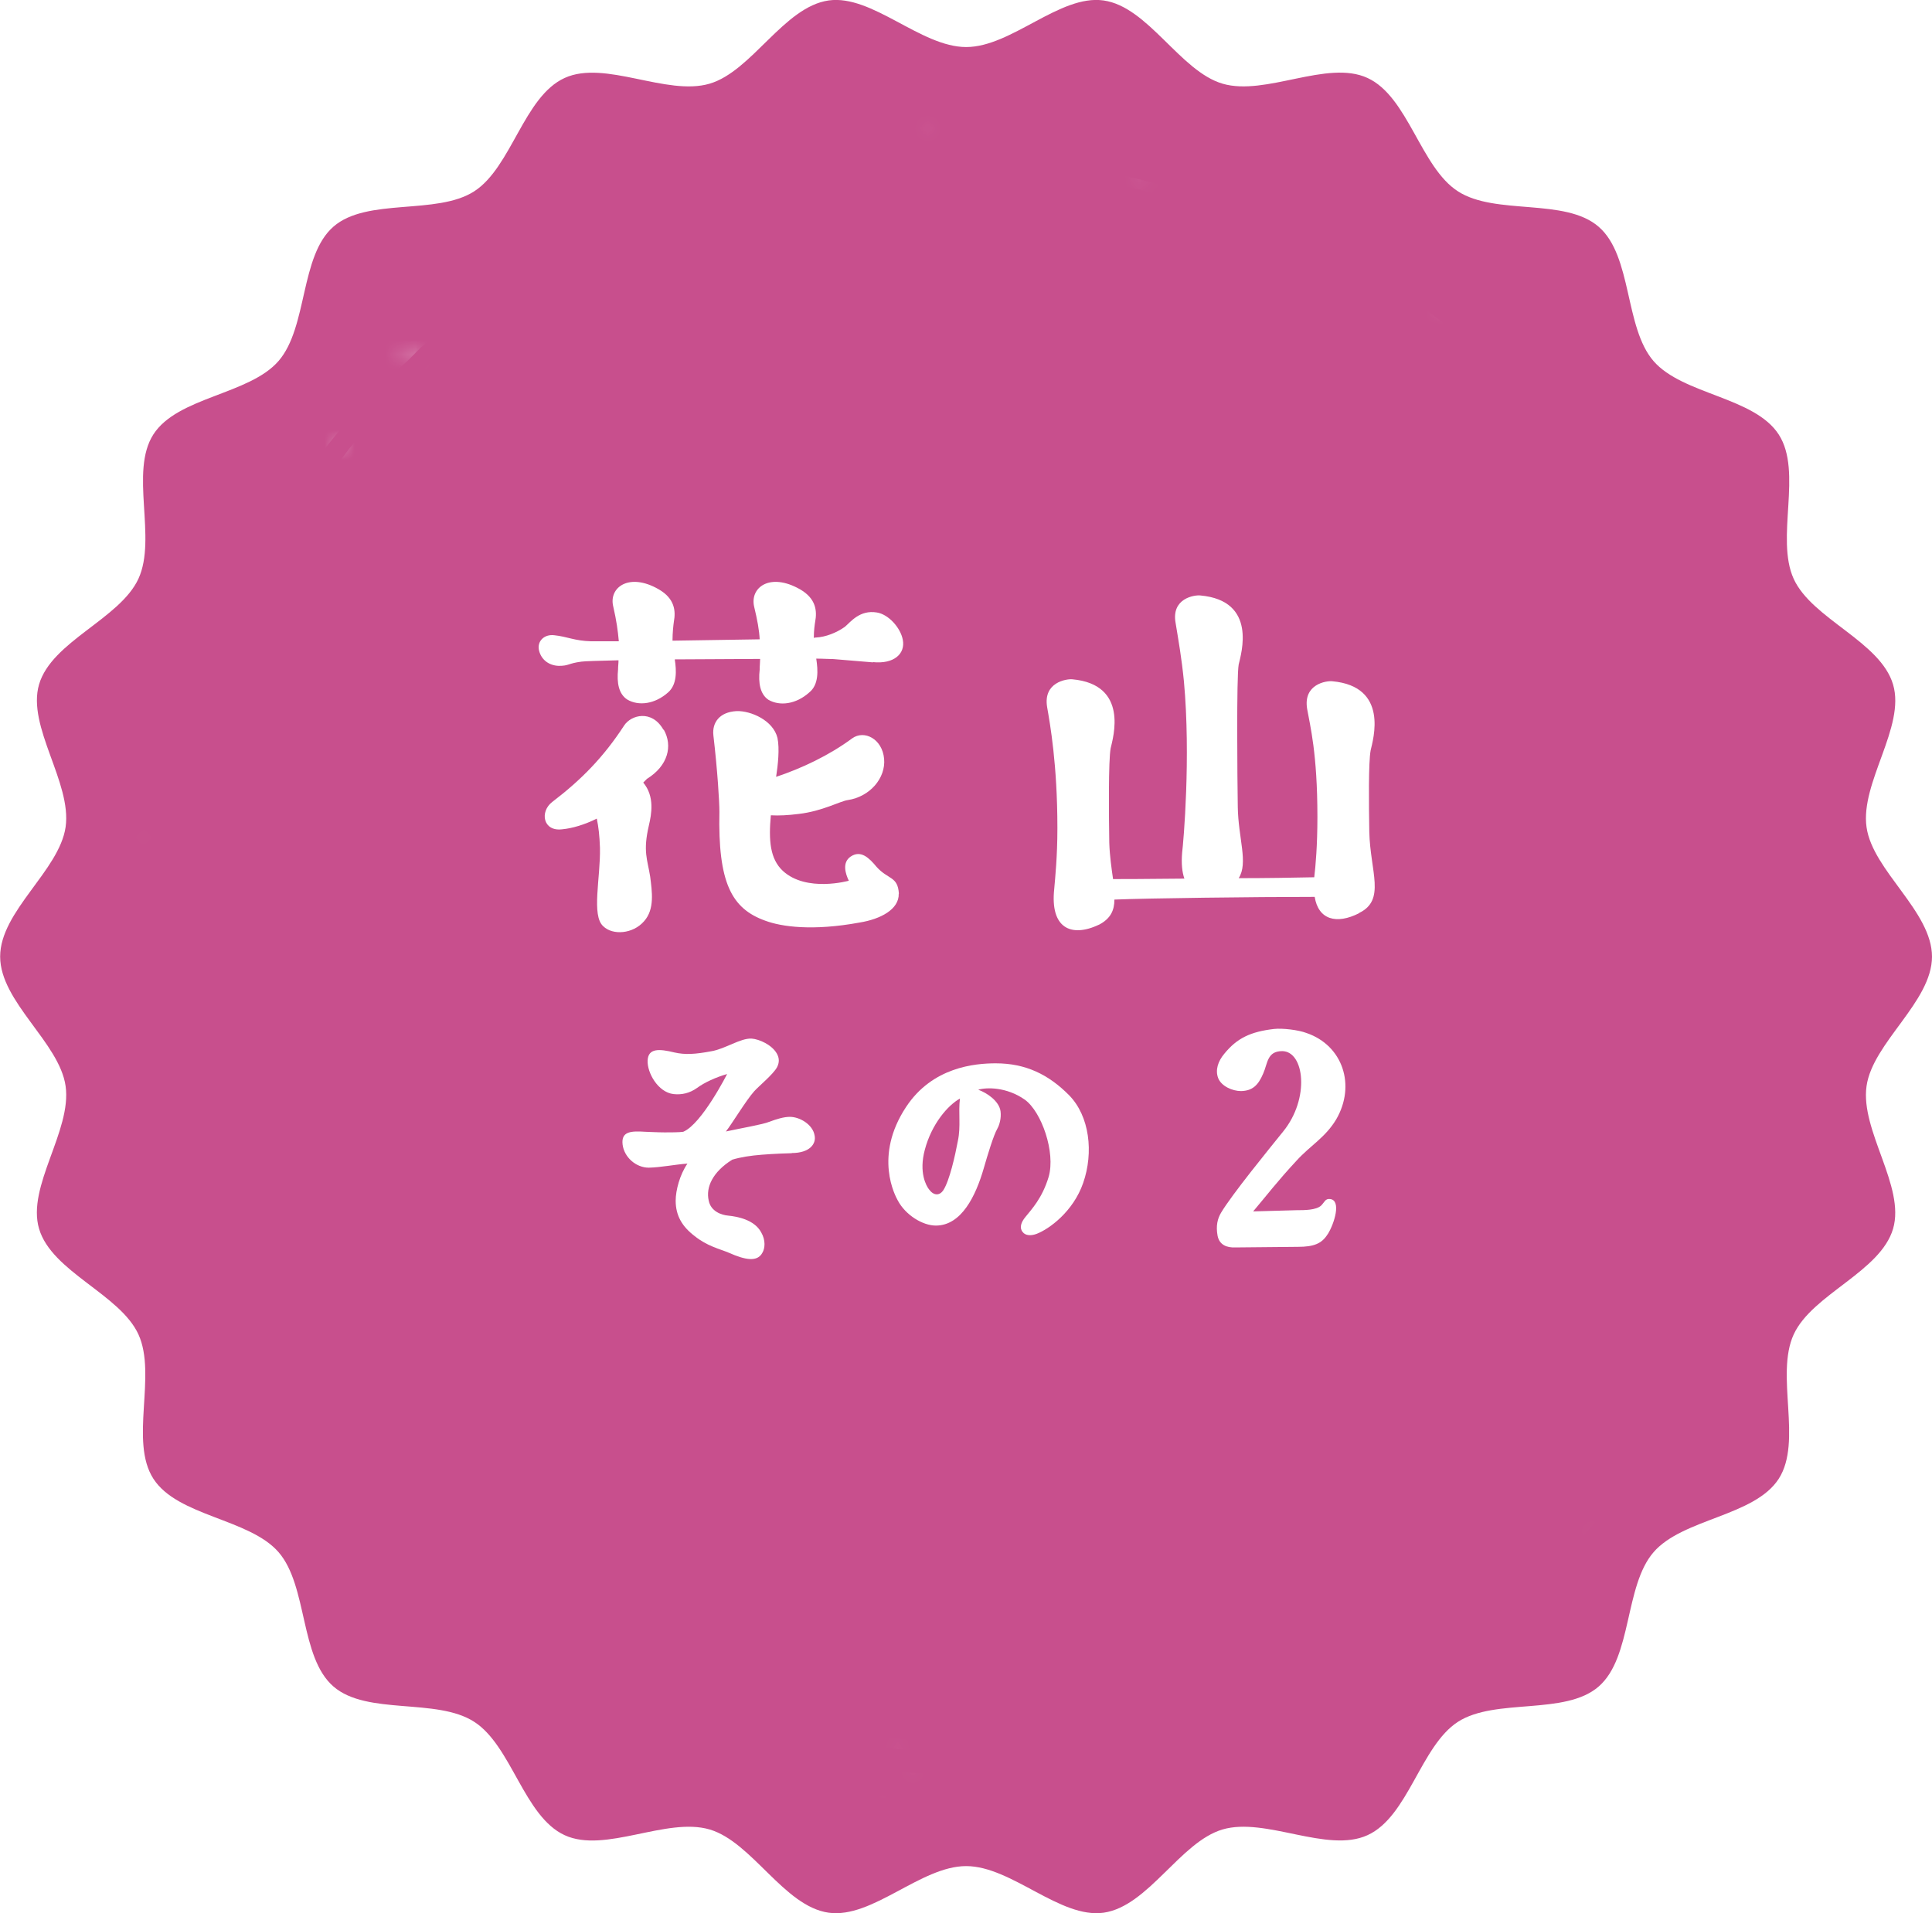 <?xml version="1.0" encoding="UTF-8"?>
<svg id="a" data-name="レイヤー 1" xmlns="http://www.w3.org/2000/svg" xmlns:xlink="http://www.w3.org/1999/xlink" viewBox="0 0 128.1 126.88">
  <defs>
    <style>
      .d {
        mask: url(#b);
      }

      .e {
        filter: url(#c);
      }

      .f {
        fill: #fff;
      }

      .g {
        fill: #c84f8d;
      }
    </style>
    <filter id="c" x="-37.98" y="-12.98" width="215.23" height="158.94" color-interpolation-filters="sRGB" filterUnits="userSpaceOnUse">
      <feFlood flood-color="#fff" result="bg"/>
      <feBlend in="SourceGraphic" in2="bg"/>
    </filter>
    <mask id="b" data-name="mask" x="-37.98" y="-12.98" width="215.23" height="158.94" maskUnits="userSpaceOnUse">
      <g class="e">
        <g>
          <path d="M124.95,1.14c.1,0,.19.02.29.03-.1,0-.19-.02-.29-.03Z"/>
          <path d="M23,29.51c-.27.17-.43.33-.63.38-.1.03-.25-.13-.37-.2.2-.15.39-.33.6-.45.05-.03.19.12.4.27Z"/>
          <path d="M27.66,23.37c-.3.26-.44.43-.62.53-.09.05-.25,0-.39-.02.15-.19.29-.4.47-.56.06-.05.23.01.54.05Z"/>
          <path d="M27.58,90.31c-.04.09-.08.25-.12.25-.25-.02-.5-.04-.73-.12-.04-.01.01-.3.03-.46.25.1.51.21.82.34Z"/>
          <path d="M127.75,96.54c-.09-.03-.31-.05-.38-.16-.08-.13-.1-.38-.03-.51.08-.14.3-.19.46-.28-.01.2-.03.41-.06.95Z"/>
          <path d="M95.02,60.81c.04-.29.07-.51.1-.74.11.06.31.1.32.17.03.18-.01.38-.07.56-.01.04-.23,0-.36,0Z"/>
          <path d="M55.91,29.7c.24-.11.49-.21.73-.32.04.09.11.25.1.25-.24.11-.49.21-.74.31-.03-.08-.06-.16-.1-.25Z"/>
          <path d="M58.86,71.87c-.12.31-.15.49-.25.63-.04.05-.22-.02-.34-.03.04-.14.06-.3.14-.41.06-.08.2-.09.46-.19Z"/>
          <path d="M55.72,94.5c-.08-.19-.18-.33-.15-.42.03-.09.22-.19.31-.17.11.02.18.18.27.27-.12.09-.24.18-.43.32Z"/>
          <path d="M80.32,3.79c.05.19.14.34.1.42-.05.1-.21.15-.32.22-.06-.12-.18-.25-.15-.35.03-.1.2-.16.37-.29Z"/>
          <path d="M103.63,16.83c-.04-.22-.1-.35-.07-.4.09-.12.22-.22.33-.32.06.08.18.21.16.24-.09.14-.22.26-.43.48Z"/>
          <path d="M26.33,19.67c-.01-.26-.03-.51-.04-.77.08,0,.16-.01.24-.02.02.26.03.51.05.77-.08,0-.16.01-.25.02Z"/>
          <path d="M80.46,88.39c-.18-.1-.33-.14-.34-.2-.02-.15.02-.31.04-.46.09.04.24.06.26.12.05.13.03.29.04.54Z"/>
          <path d="M32.24,40.76c.04-.19.04-.33.1-.43.03-.04.27-.02.28.02.03.12.04.26,0,.37-.02.05-.2.02-.37.04Z"/>
          <path d="M61.03,75.08c0,.21.01.43.02.64-.06,0-.13.01-.19.02-.03-.22-.05-.43-.08-.65.08,0,.17,0,.25-.01Z"/>
          <path d="M94.16,123.27c-.1-.17-.19-.26-.22-.37-.01-.04.14-.18.15-.17.11.07.22.15.28.26.02.03-.11.15-.21.29Z"/>
          <path d="M40.56,116.88c.03.17.08.29.05.37-.03.08-.16.11-.25.16-.05-.12-.13-.24-.13-.36,0-.05.17-.09.33-.17Z"/>
          <path d="M25.3,41.01c.08-.22.08-.32.14-.38.08-.08.19-.11.29-.16.02.11.08.26.04.31-.08.09-.22.12-.47.24Z"/>
          <path d="M13.55,9.08c-.18.13-.26.21-.36.24-.04.01-.12-.08-.18-.13.06-.06.12-.14.2-.16.06-.02.15.02.34.05Z"/>
          <path d="M49.03,42.66c-.04-.2-.1-.32-.07-.4.03-.07.16-.11.24-.16.02.11.07.22.06.33,0,.06-.11.12-.24.24Z"/>
          <path d="M.61,79.27c.16.17.28.23.29.32.02.08-.07.18-.11.28-.07-.06-.16-.1-.19-.17-.03-.09,0-.2,0-.42Z"/>
          <path d="M111.26,51.97c-.17-.08-.26-.12-.36-.17.05-.09.08-.2.16-.26.04-.03.21.02.23.07.03.08,0,.2-.02.36Z"/>
          <path d="M76.07,47.87c-.13-.11-.27-.23-.4-.34.04-.05.12-.14.13-.13.14.11.27.22.4.34-.04.05-.09.09-.13.14Z"/>
          <path d="M85.31,93.81c.17-.17.24-.3.34-.31.08-.01.2.08.26.16.02.03-.05.19-.11.21-.08.03-.19-.02-.49-.05Z"/>
          <path d="M31.14,113.1c.02.2.03.4.05.6-.05,0-.1.01-.15.02l-.1-.6c.07,0,.14-.02.2-.03Z"/>
          <path d="M83.31,29.53c.13,0,.21,0,.29,0,0,.11,0,.23-.01.33,0,.03-.16.05-.16.05-.04-.1-.07-.21-.11-.37Z"/>
          <path d="M70.65,54.2c-.33-.11-.41-.14-.5-.17.04-.09.07-.2.14-.27.03-.02.18.04.23.1.06.07.07.18.13.34Z"/>
          <path d="M60.09,87.84l.47.41c-.05.05-.1.11-.14.16-.15-.15-.3-.29-.45-.44.04-.05.08-.09.13-.14Z"/>
          <path d="M73.33,38.4c.15.05.28.05.32.11.05.08.06.21.04.31-.01.05-.14.08-.21.11-.03-.11-.06-.21-.15-.53Z"/>
          <path d="M78.76,53.03c-.11-.17-.19-.24-.19-.31,0-.1.08-.19.13-.28.05.06.14.12.15.19,0,.1-.04.2-.1.4Z"/>
          <path d="M56.78,64.25c.15.1.24.16.33.21-.06.08-.1.19-.18.24-.04.02-.2-.05-.22-.11-.02-.08.04-.19.07-.34Z"/>
          <path d="M85.35,105.04c-.18-.11-.29-.15-.35-.23-.03-.04.03-.14.04-.22.09.05.2.08.28.15.04.04.02.14.03.31Z"/>
          <path d="M35,70.77c-.12.11-.24.23-.36.34-.04-.05-.12-.14-.12-.14.11-.12.23-.23.35-.34.04.05.08.09.13.14Z"/>
          <path d="M43.9,103.07l-.41-.19s.03-.09.05-.14c.15.06.3.12.45.18-.03.05-.05.1-.08.16Z"/>
          <path d="M101.19,124.68c-.25,0-.38.02-.49-.01-.05-.01-.08-.12-.12-.19.13-.02.26-.05.38-.04.05,0,.1.1.24.24Z"/>
          <path d="M75.79,12.03c.04-.12.07-.21.09-.3.09.06.2.11.24.19.03.04-.06.15-.09.23-.07-.04-.15-.07-.25-.12Z"/>
          <path d="M58.65,119.94c.15.07.26.11.33.18.02.02-.05.21-.08.21-.1,0-.21-.04-.29-.1-.03-.03.01-.15.03-.28Z"/>
          <path d="M127.91,68.15c-.08-.14-.13-.23-.18-.32.08-.03.18-.12.22-.09.09.05.14.16.2.25-.07.05-.14.1-.24.17Z"/>
          <path d="M1.63,85.21c-.03-.22-.08-.33-.05-.37.05-.05.2-.09.23-.06.06.06.11.19.09.26-.02.06-.15.1-.27.17Z"/>
          <path d="M100.86,40.89l.29-.39s.08.06.12.09c-.1.12-.21.25-.31.37-.03-.02-.06-.05-.09-.07Z"/>
          <path d="M108.68,108.02c.02-.12,0-.25.04-.26.07-.03.18-.02.23.03.04.04.02.15.02.22-.08,0-.17,0-.3.01Z"/>
          <path d="M76.27,24.88c.18-.2.26-.29.34-.38,0,.09,0,.19-.04.27-.01.04-.11.04-.31.11Z"/>
          <path d="M7.49,69.03c.11.12.2.19.2.25,0,.06-.09.13-.16.17-.02.01-.14-.07-.14-.12,0-.07.05-.15.1-.3Z"/>
          <path d="M122.68,106.91c.1.08.18.13.21.19.02.04-.04.12-.07.18-.08-.04-.17-.07-.22-.12-.02-.02.03-.12.07-.25Z"/>
          <path d="M95.9,20.67c-.13-.09-.21-.13-.25-.19-.02-.03.03-.16.05-.16.08,0,.18,0,.23.06.03.04,0,.15-.02.3Z"/>
          <path d="M94.7,84.37c.04-.2.03-.27.07-.31.07-.06.16-.1.24-.14,0,.06,0,.14-.02.18-.05.07-.12.12-.29.26Z"/>
          <path d="M18.78,28.9c-.02-.14-.04-.23-.03-.31,0-.03.09-.05.14-.08.03.08.07.17.07.26,0,.03-.08.07-.18.14Z"/>
          <path d="M112.18,99.71c.04.12.09.19.09.26,0,.05-.08.09-.13.13-.05-.07-.11-.13-.13-.21,0-.03.08-.09.17-.19Z"/>
          <path d="M73.65,78.95c.02-.12.02-.21.06-.28.02-.03.12-.02.18-.02,0,.08.02.17,0,.24-.01.03-.12.03-.24.06Z"/>
          <path d="M87.57,43.8c.15.02.23,0,.29.05.04.02.06.15.03.17-.06.05-.16.09-.21.07-.05-.03-.06-.14-.11-.29Z"/>
          <path d="M106.84,58.36c.09-.02.15-.04.21-.05.02.07.04.14.05.22-.06,0-.14.04-.19.02-.04-.02-.04-.1-.07-.18Z"/>
          <path d="M64.27,114.18c.04.08.1.17.08.19-.04.06-.12.08-.19.12-.02-.06-.07-.12-.05-.17.01-.05.09-.08.16-.13Z"/>
          <path d="M108.65,46.01c.04-.12.08-.24.12-.36.03.01.07.02.1.03-.04.12-.08.24-.12.37-.03-.01-.06-.03-.1-.04Z"/>
          <path d="M33.91,46.21c-.05.07-.09.16-.12.16-.07,0-.14-.05-.2-.08.04-.05.07-.12.12-.14.05-.01.11.03.2.06Z"/>
          <path d="M27.51,7.51c.07-.09.11-.14.15-.19.05.06.12.12.13.19,0,.04-.07.1-.1.15-.06-.05-.11-.1-.18-.15Z"/>
          <path d="M86.86,121.88c-.07.1-.15.21-.22.31-.08-.06-.15-.12-.23-.18.07-.1.15-.21.22-.31.08.06.15.12.23.18Z"/>
          <path d="M32.27.14c-.04-.09-.07-.14-.09-.19.06-.02.11-.06.18-.07.02,0,.08.08.07.1-.03.05-.08.09-.15.16Z"/>
          <path d="M108.94,106.21c-.07-.06-.16-.1-.16-.15,0-.05.06-.11.1-.17.05.04.14.07.15.11.01.05-.05.11-.09.2Z"/>
          <path d="M-.06,21.86c.08-.07.12-.14.17-.14.04,0,.09.07.13.12,0,0-.05.09-.08.09-.06,0-.12-.03-.22-.06Z"/>
          <path d="M19.2,64.57c.08.11.12.18.17.25-.05.03-.11.09-.15.08-.06-.02-.13-.08-.15-.13-.01-.03.06-.1.13-.19Z"/>
          <path d="M30.94,87.93c0,.1-.01.16-.01.23-.08,0-.15-.01-.23-.02.01-.07,0-.15.04-.2.03-.03.12-.01.2-.01Z"/>
          <path d="M59.22,116.19c0-.13,0-.22.02-.23.05-.03.13-.04.18-.02.03.01.04.13.02.16-.04.04-.11.05-.22.09Z"/>
          <path d="M37.46,123.02c-.05-.09-.08-.14-.1-.19.05-.02.11-.05.15-.04.03,0,.08.07.07.1-.02.05-.07.08-.12.14Z"/>
          <path d="M12.26,24.66c-.09-.27-.13-.33-.12-.38.01-.05.09-.08.13-.12.03.06.07.11.08.17,0,.06-.03.13-.09.33Z"/>
          <path d="M100.93,18.83c.06-.08.09-.16.14-.17.04,0,.1.06.15.09-.04.05-.06.12-.11.14-.04.02-.1-.03-.18-.07Z"/>
          <path d="M71.07,2.14s0-.09-.01-.14c.06,0,.12,0,.18,0-.01.06-.03.12-.04.18-.04-.01-.09-.03-.13-.04Z"/>
          <path d="M61.41,8.2c.07-.02.13-.05.19-.06.01,0,.03.07.05.11-.06.02-.12.05-.18.07,0,0-.03-.07-.06-.12Z"/>
          <path d="M86.36,75.14c-.06.04-.09.07-.13.1,0-.05-.03-.11-.01-.16,0-.03.07-.05.1-.08.01.05.03.1.04.14Z"/>
          <path d="M50.08,37.81c.04-.05.07-.11.11-.14,0,0,.1.05.1.07-.01.06-.05.11-.07.16-.04-.02-.08-.05-.14-.08Z"/>
          <path d="M49.67,84.33s-.09,0-.13,0c.01-.06.02-.11.03-.17.04.02.1.02.11.05.02.03,0,.08-.02.13Z"/>
          <path d="M66.06.29c-.01.1-.02.21-.04.31-.05-.02-.11-.04-.16-.07.07-.08.14-.16.21-.24h-.01Z"/>
          <path d="M100.69,95.81c-.17.18-.24.25-.31.33.02-.07.03-.14.07-.2.02-.03.07-.04.25-.13Z"/>
          <path d="M50.75,23.73c-.06-.07-.13-.13-.12-.15.02-.05.08-.1.14-.12.02,0,.1.06.09.08-.02.06-.06.11-.11.2Z"/>
          <path d="M107.74,46.8s.07.05.1.07c-.03.05-.06.09-.09.14-.03-.03-.07-.07-.07-.1,0-.03.04-.07.06-.11Z"/>
          <path d="M35.85,114.08c.03-.11.03-.17.06-.22.02-.03.08-.03.13-.04.01.06.06.14.04.17-.03.04-.11.05-.22.09Z"/>
          <path d="M41.3,68.19s.08.03.11.05c0,0,0,.06-.02.06-.04.01-.08,0-.12.01.01-.04.02-.08.04-.13Z"/>
          <path d="M32.71,62.44s-.06.05-.09.08c-.04-.05-.07-.09-.11-.14.04-.02.09-.06.11-.05.03.01.05.07.08.11Z"/>
          <path d="M41.59,39.49c.02.06.05.11.06.17,0,.01-.09.06-.1.05-.04-.05-.07-.1-.1-.16.04-.02.08-.04.14-.07Z"/>
          <path d="M100.08,120.62s-.06.07-.08.1c-.04-.05-.07-.09-.11-.14.04-.02.08-.06.11-.06.03,0,.06.06.09.1Z"/>
          <path d="M127.23,52.52s-.03-.07-.03-.1c0,0,.04-.03.05-.03.03.02.06.05.08.07-.03.02-.06.04-.1.06Z"/>
          <path d="M69.56,75.39c.07-.07.12-.12.17-.16.03-.02.08.01.13.02-.01.06-.02.12-.04.18,0,.01-.08-.01-.25-.04Z"/>
          <path d="M117.96,121.72s.07.08.1.11c-.03.02-.08.08-.1.07-.04-.01-.07-.06-.08-.1,0-.01.06-.05.09-.08Z"/>
          <path d="M12.05,11.76c0,.11.01.18-.01.22-.02.03-.1.02-.16.03,0-.04-.02-.1,0-.12.03-.04.09-.07.17-.13Z"/>
          <path d="M76.24,54.07s.1,0,.12.02c.02.03,0,.08,0,.13-.05,0-.11-.01-.16-.02.01-.04.02-.08.04-.13Z"/>
          <path d="M49.76,92.06s0,.08-.01.12c0,0-.06,0-.06,0-.02-.03-.03-.07-.05-.11.04,0,.08,0,.12,0Z"/>
          <path d="M9.78,55.54s.1-.03.13-.02c.02,0,.02.07.03.11-.04,0-.09.03-.12.02-.02-.01-.02-.07-.03-.11Z"/>
          <path d="M45.33,81.14s-.03-.07-.04-.1c.05-.02.1-.03.15-.05,0,.04.02.09,0,.12-.02.03-.07.03-.12.04Z"/>
          <path d="M91.99,71.5s-.02.05-.03.06l-.05-.03s.05-.02.08-.03Z"/>
          <path d="M23.47,19.93s-.08-.07-.07-.09c0-.03.05-.07.09-.08.02,0,.05.05.08.08-.03.03-.06.06-.09.09Z"/>
          <path d="M87.42,80.34s-.06.07-.09.1c-.02-.03-.04-.06-.06-.1,0-.01.03-.05.04-.05.04,0,.07.03.11.04Z"/>
          <path d="M94.94,45.42s.07-.05.1-.07c.01,0,.05.03.05.04,0,.04-.02.07-.04.11-.04-.02-.07-.05-.11-.08Z"/>
          <path d="M60.57,117.21s0,.1-.03.13c-.02.02-.08,0-.12,0,0-.04,0-.1.02-.12.02-.02.08,0,.12-.01Z"/>
          <path d="M105.48,101.34s-.08,0-.12,0c-.01,0-.03-.05-.02-.06.03-.02.06-.04.09-.06.02.04.03.07.05.11Z"/>
          <path d="M89.77,117.7s.03.08.03.12c0,0-.04.04-.05.03-.03-.02-.05-.05-.08-.08.03-.02.06-.04.1-.07Z"/>
          <path d="M30.04,42.35s.04-.05.06-.05c.01,0,.03.03.04.04-.03,0-.06,0-.1,0Z"/>
          <path d="M91.9,111.38s-.04-.02-.05-.03c.02-.03.04-.06.06-.08,0,0,.03.02.05.03-.02.03-.04.06-.06.08Z"/>
          <path d="M20.89,29.41s-.06.03-.07.02c-.01,0-.02-.03-.03-.05.03,0,.06.02.1.03Z"/>
          <path d="M54.08,16.15s-.02.08-.04.11c0,.01-.06,0-.06,0-.02-.03-.02-.07-.03-.11.04,0,.09,0,.13,0Z"/>
          <path d="M32.47,62.18s.07.02.1.04c0,0,0,.05,0,.06-.03.01-.07.01-.1.01,0-.04,0-.07.01-.11Z"/>
          <path d="M3.12,120.97s-.02-.03-.04-.05h.09s-.03.03-.05.05Z"/>
          <path d="M86.29,52.57s-.04.04-.06.04c-.01,0-.03-.03-.04-.04.03,0,.06,0,.1,0Z"/>
          <path d="M19.06,112.01s.03.02.05.03c-.02.01-.04.03-.06.04,0-.02-.02-.03-.02-.05,0,0,.02-.02.04-.03Z"/>
          <path d="M39.26,86.56s-.03.02-.04.03c0-.01-.03-.03-.03-.04,0-.01.02-.02.04-.03,0,.01.02.03.03.04Z"/>
          <path d="M102.21,24.09s0-.03-.01-.05c.02.01.04.02.06.04-.02,0-.03,0-.05.01Z"/>
          <polygon points="37.96 77.92 38 77.95 37.95 77.97 37.96 77.92"/>
          <polygon points="122.38 117.67 122.34 117.63 122.4 117.62 122.38 117.67"/>
          <path d="M45.67,90.28s0-.04.01-.05c0-.01.03,0,.05-.01,0,.03-.01.06-.02.09-.02,0-.03-.02-.05-.02Z"/>
          <path d="M102.48,117.44s.06,0,.08-.01c0,.02,0,.04,0,.06-.02-.02-.05-.03-.08-.05Z"/>
          <path d="M52.42,76.7s.02.04.02.06c-.04.01-.07.03-.11.03,0,0-.02-.05-.02-.05.03-.02.07-.03.11-.04Z"/>
          <path d="M58.54,57.01s.03,0,.05-.01c-.01.02-.03.04-.04.06,0-.02,0-.04-.01-.05Z"/>
        </g>
      </g>
    </mask>
  </defs>
  <g>
    <path class="g" d="M128.1,63.44c0,3-3.93,5.7-4.34,8.59-.42,2.96,2.58,6.65,1.76,9.46-.84,2.86-5.36,4.34-6.59,7.01-1.24,2.7.6,7.09-.99,9.57-1.61,2.5-6.36,2.63-8.3,4.87-1.94,2.24-1.41,6.97-3.64,8.91-2.23,1.94-6.84.74-9.33,2.34-2.48,1.6-3.29,6.29-6,7.52-2.67,1.22-6.75-1.22-9.61-.38-2.81.83-4.92,5.09-7.88,5.52-2.89.41-6.11-3.09-9.12-3.09s-6.22,3.5-9.12,3.09c-2.96-.42-5.07-4.69-7.89-5.52-2.86-.84-6.94,1.61-9.61.38-2.7-1.24-3.52-5.93-6-7.52-2.49-1.61-7.1-.41-9.33-2.34-2.24-1.94-1.7-6.67-3.64-8.91-1.94-2.23-6.69-2.37-8.3-4.87-1.6-2.48.24-6.87-.99-9.57-1.22-2.67-5.75-4.15-6.59-7.01-.83-2.81,2.18-6.5,1.76-9.46-.41-2.89-4.34-5.58-4.34-8.59s3.92-5.7,4.34-8.59c.42-2.96-2.58-6.65-1.76-9.46.84-2.86,5.36-4.34,6.59-7.01,1.24-2.7-.6-7.09.99-9.57,1.61-2.5,6.36-2.63,8.3-4.87,1.94-2.24,1.41-6.97,3.64-8.91,2.23-1.94,6.84-.74,9.33-2.34,2.48-1.6,3.29-6.29,6-7.52,2.67-1.22,6.75,1.22,9.61.38,2.81-.83,4.92-5.09,7.89-5.52,2.89-.41,6.11,3.09,9.12,3.09S70.27-.38,73.17.03c2.96.42,5.07,4.69,7.89,5.52,2.86.84,6.94-1.61,9.61-.38,2.7,1.24,3.52,5.93,6,7.52,2.49,1.61,7.1.41,9.33,2.35,2.24,1.94,1.7,6.67,3.64,8.91,1.94,2.23,6.69,2.37,8.3,4.87,1.6,2.48-.24,6.87.99,9.57,1.22,2.67,5.75,4.15,6.59,7.01.83,2.81-2.18,6.5-1.76,9.46.41,2.89,4.34,5.58,4.34,8.59Z"/>
    <g class="d">
      <g>
        <path class="f" d="M63.75,115.49c-1.32-.01-2.55-.1-3.93-.16s-2.53-.29-3.92-.5-2.64-.36-3.94-.72c-.74-.21-1.48-.35-2.23-.53-.56-.13-1.09-.37-1.65-.54-2.57-.77-4.97-1.84-7.5-3.04-1.35-.64-2.22-1.23-3.54-1.95-.15-.08-.31-.16-.46-.25.17.1-.22-.14-.27-.17-.27-.17-.54-.33-.8-.51-.63-.42-1.23-.86-1.86-1.28-.07-.05-.14-.09-.21-.14-.12-.09.13.1,0,.01-.16-.12-.31-.25-.47-.37-.23-.19-.47-.38-.71-.55-.78-.57-1.05-.75-1.78-1.37-.44-.38-.85-.78-1.29-1.15l-.54-.45c-.06-.05-.13-.11-.19-.16-.12-.1.13.12.02.02-.3-.28-.59-.58-.88-.87-.44-.44-.87-.88-1.31-1.32-.15-.15-.31-.31-.46-.46s.08.11-.13-.14c-.26-.32-.52-.64-.79-.96-.22-.25-.45-.5-.67-.74-.06-.06-.11-.12-.17-.18-.1-.11.11.14.01.02-.15-.18-.3-.37-.45-.56-.39-.48-.8-.95-1.18-1.43-.45-.57-.87-1.17-1.28-1.77-.03-.05-.3-.45-.17-.25-.09-.14-.19-.29-.28-.44-.16-.25-.32-.5-.48-.76-.4-.65-.79-1.3-1.17-1.96-.14-.25-.3-.49-.45-.73-.09-.15-.19-.3-.28-.45-.01-.02-.12-.19-.02-.02-.05-.08-.08-.17-.13-.26-.33-.69-.69-1.37-1.03-2.05-.08-.16.01.06-.09-.2-.07-.18-.14-.35-.22-.53-.12-.3-.24-.58-.39-.86l-.33-.62c-.04-.07-.08-.14-.12-.22-.06-.13.06.13,0,0-.16-.38-.29-.77-.43-1.16-.21-.58-.39-1.17-.6-1.75-.1-.28-.19-.56-.3-.84-.08-.2-.16-.41-.24-.61-.03-.09-.2-.53-.17-.42-.2-.65-.31-1.32-.5-1.97-.06-.19-.12-.38-.17-.57-.04-.14.03.12,0-.02-.02-.08-.04-.16-.06-.24-.09-.33-.18-.66-.26-.99-.17-.71-.29-1.43-.4-2.15-.09-.59-.27-1.16-.37-1.74-.12-.74-.16-1.5-.23-2.24-.13-1.33-.19-2.67-.28-4.01s-.05-2.58.04-4c.04-.59.06-1.18.1-1.77.05-.74.18-1.43.29-2.17.19-1.3.3-2.6.56-3.89s.55-2.57.9-3.83c.71-2.52,1.62-5.04,2.76-7.4.33-.68.66-1.35.98-2.03.22-.47.57-.98.84-1.51.6-1.18,1.22-2.38,2.05-3.49.45-.61.82-1.25,1.25-1.88.33-.49.73-.93,1.1-1.39.45-.55.84-1.16,1.3-1.71.41-.48.89-.89,1.29-1.39.85-1.06,1.88-1.92,2.81-2.9s1.99-1.79,3.03-2.67,2.1-1.69,3.2-2.47,2.29-1.41,3.41-2.15c.48-.32,1.02-.53,1.52-.82.64-.37,1.25-.73,1.91-1.07,1.11-.56,2.48-1.11,3.72-1.59,2.47-.95,4.98-1.82,7.58-2.37s5.16-.95,7.78-1.19c1.3-.12,2.65-.16,3.96-.16.71,0,1.43.07,2.14.08.62.01,1.37.06,1.85.11,2.64.28,5.39.47,7.95,1.24.69.21,1.39.31,2.09.5.61.16,1.2.42,1.79.62,1.28.43,2.54.9,3.81,1.34.33.11.54.18.72.27.34.16.68.31,1.02.47.63.28,1.26.56,1.88.88.15.08.31.15.46.23-.17-.09.22.13.27.16.3.18.6.37.91.54.35.2.7.38,1.04.58.13.07-.12-.07,0,0,.06.03.11.07.17.1.21.13.43.26.64.39.23.14.47.28.71.42.2.12.4.23.6.35.25.14.02,0,.25.16.59.44,1.21.83,1.82,1.25.5.34.97.73,1.45,1.09l.56.42s.35.26.16.11c.33.25.66.5.97.77,1,.85,1.97,1.77,2.93,2.66-.2-.18.16.16.2.21.16.16.32.33.48.49.23.23.45.47.68.7.17.18.34.35.5.54.15.17.3.35.45.52.06.07.13.15.19.22.16.18-.05-.06.03.03.46.54.91,1.1,1.37,1.65.18.22.36.44.55.65l.45.54c.05.06.11.12.16.19.07.09-.11-.16.02.04.4.62.84,1.19,1.29,1.77.05.06.1.13.15.19.09.12-.09-.14,0-.01.11.17.2.35.3.52.16.29.32.57.51.84.13.19.27.37.4.56.04.05.31.45.18.25.21.33.4.68.59,1.02.3.54.56,1.09.87,1.62.41.68.6,1.03.98,1.83.28.6.55,1.2.81,1.8.53,1.23,1.03,2.5,1.44,3.78.07.23.15.47.24.7.08.21.17.43.26.64.04.09.08.18.11.27.06.17,0,0,.03.08.21.67.34,1.37.56,2.04.18.56.32,1.11.46,1.81s.27,1.44.41,2.15c.27,1.31.35,2.66.52,3.98.07.6.21,1.2.22,1.8.01.74.06,1.46.11,2.19.07,1.16-.03,2.69-.06,3.99,0,0,0,.17-.01.29l-.03.7c-.02.32-.07.63-.12.95-.1.65-.08,1.3-.16,1.96s-.26,1.32-.33,2c-.06.63-.16,1.27-.31,1.89-.62,2.56-1.26,5.16-2.19,7.64s-2.14,5.06-3.41,7.31c-.66,1.16-1.29,2.39-2.05,3.48s-1.5,2.15-2.29,3.18c-1.64,2.14-3.53,4.08-5.44,5.97s-4.08,3.52-6.28,5.05c-1.1.77-2.23,1.48-3.35,2.22s-2.37,1.26-3.56,1.83-2.39,1.17-3.61,1.68c-1.12.47-2.48.84-3.73,1.22-.63.19-1.23.42-1.87.57s-1.28.31-1.92.47c-1.27.32-2.59.58-3.89.78-2.56.4-5.18.58-7.77.55-.22,0,.28.8.6.8,2.62.02,5.35-.11,7.94-.59,1.35-.25,2.69-.49,4.02-.83.73-.18,1.47-.33,2.19-.53.57-.16,1.12-.39,1.69-.54,2.64-.68,5.08-1.89,7.52-3.07,1.25-.61,2.5-1.2,3.65-1.99.51-.35,1.06-.62,1.57-.96.6-.41,1.19-.85,1.78-1.27,1.13-.79,2.22-1.58,3.25-2.5s2.01-1.72,2.97-2.65c1.88-1.82,3.7-3.8,5.26-5.9s3.02-4.39,4.29-6.74,2.56-4.84,3.35-7.4,1.66-5.21,2.17-7.91c.12-.62.14-1.25.24-1.88.12-.77.26-1.45.29-2.23.03-.61.19-1.2.23-1.8.05-.73.05-1.45.05-2.18,0-1.23.06-2.74-.02-4.1-.04-.62,0-1.23-.09-1.84-.1-.71-.2-1.42-.28-2.13-.15-1.33-.34-2.62-.59-3.93-.13-.68-.25-1.36-.42-2.04-.06-.27-.13-.53-.21-.8-.07-.22-.14-.44-.21-.66-.02-.05-.14-.46-.11-.32-.2-.71-.34-1.38-.62-2.06-.24-.59-.4-1.2-.62-1.79-.46-1.24-.94-2.49-1.49-3.7-.31-.7-.64-1.38-.98-2.07-.27-.55-.62-1.05-.9-1.58-.36-.68-.7-1.35-1.1-2.01-.15-.26-.34-.5-.51-.74-.12-.16-.24-.32-.35-.49-.08-.13.09.14,0,0-.04-.07-.08-.14-.12-.22-.39-.69-.82-1.28-1.3-1.91-.38-.5-.69-1.03-1.1-1.51l-.45-.54c-.05-.06-.11-.13-.16-.19-.1-.12.11.14.02.02-.26-.32-.53-.63-.79-.95-.4-.48-.79-.96-1.21-1.43-.91-1.04-1.87-2.08-2.91-2.99s-1.96-1.86-3.01-2.69-2.19-1.72-3.34-2.49c-.54-.36-1.06-.77-1.62-1.11-.75-.46-1.1-.64-1.78-1.06-2.2-1.36-4.66-2.7-7.3-3.61-1.29-.45-2.58-.91-3.87-1.36s-2.54-.76-3.83-1.09-2.6-.57-3.91-.72-2.64-.34-3.97-.45c-5.35-.44-10.77.06-15.99,1.27-2.67.62-5.25,1.51-7.79,2.52-1.27.5-2.53,1.05-3.74,1.66-.55.28-1.05.63-1.6.92-.66.35-1.28.68-1.9,1.09-1.15.75-2.34,1.4-3.45,2.21s-2.08,1.65-3.12,2.48c-.5.4-1.01.76-1.47,1.2-.5.48-.97.99-1.47,1.48s-1.02.94-1.5,1.44c-.44.44-.79.95-1.2,1.41-.51.56-1,1.03-1.44,1.64-.36.5-.76.96-1.14,1.44-.49.61-.9,1.21-1.31,1.87-.3.49-.69.91-.99,1.4-1.46,2.34-2.65,4.64-3.84,7.14s-2.06,5.1-2.75,7.72c-.36,1.34-.63,2.7-.89,4.06s-.35,2.66-.58,3.98-.22,2.74-.27,4.06.03,2.66.12,3.99.16,2.64.3,3.96.4,2.59.63,3.88c.13.72.3,1.42.49,2.13.07.26.14.52.22.78l.2.67c.02.08.05.16.07.24s-.02-.09.02.09c.31,1.31.8,2.53,1.24,3.81.25.72.48,1.45.76,2.16.1.26.24.51.37.76.1.19.21.38.31.58.01.02.09.2.01.02.04.09.07.18.11.27.29.72.62,1.39.98,2.08.08.16-.02-.05.1.19.1.21.2.41.3.62.12.25.24.49.39.73,1.46,2.32,2.76,4.72,4.52,6.83.44.53.87,1.08,1.32,1.61.24.29.51.57.76.85.06.06.11.12.17.18.1.11-.11-.14-.01-.02.16.18.31.37.46.55.86,1.04,1.86,1.97,2.82,2.91s2.07,1.88,3.13,2.76c.22.18.43.35.66.52l.57.41c.07.05.13.09.2.14.09.07-.14-.11.04.03.59.46,1.15.9,1.77,1.31,2.42,1.59,4.44,2.89,7.03,4.12,2.45,1.16,4.92,2.16,7.5,2.98,1.27.4,2.54.72,3.83,1.05s2.57.47,3.88.68,2.6.44,3.95.49,2.53.14,3.92.16c.22,0-.28-.8-.6-.8Z"/>
        <path class="f" d="M63.75,117.68c-1.35-.08-2.74-.02-4.08-.17-1.43-.17-2.86-.33-4.29-.53-2.78-.4-5.5-1.03-8.19-1.85-.37-.11-.74-.25-1.11-.38-.16-.06-.01,0,0,0-.07-.03-.13-.05-.2-.08-.23-.1-.46-.19-.69-.28-.6-.25-1.21-.47-1.82-.67-.23-.08-.47-.16-.7-.24-.08-.03-.17-.05-.25-.09-.17-.07.11.05,0,0-.37-.19-.73-.37-1.1-.55-.64-.31-1.28-.6-1.92-.91-1.28-.61-2.52-1.33-3.75-2.02-.57-.32-1.11-.7-1.67-1.04-.18-.11-.35-.22-.53-.32-.16-.09.08.07.05.04-.09-.06-.17-.13-.25-.2-.31-.24-.61-.48-.92-.7-.33-.24-.67-.47-1-.71.22.16-.04-.03-.16-.12-.21-.15-.42-.31-.63-.46-.51-.39-1-.8-1.51-1.19-.57-.43-1.1-.89-1.63-1.36-.29-.26-.57-.57-.89-.8-.16-.11.1.11.06.08-.05-.05-.1-.1-.15-.16-.18-.19-.36-.38-.54-.58-.24-.26-.5-.5-.76-.74-.15-.14-.29-.3-.46-.42-.18-.13.14.17.05.06-.06-.08-.13-.15-.19-.23-.53-.62-1.07-1.2-1.67-1.75-.03-.03.17.23.07.07-.05-.09-.14-.17-.2-.25-.15-.19-.3-.37-.46-.56-.21-.25-.42-.51-.63-.76-.41-.49-.82-.99-1.2-1.5-.14-.19-.28-.39-.43-.58-.12-.17-.31-.48-.12-.15-.21-.35-.45-.68-.68-1.01-.38-.56-.78-1.11-1.16-1.67s-.75-1.08-1.09-1.64c-.12-.19-.22-.39-.34-.59-.05-.09-.11-.19-.16-.28-.03-.05-.17-.29-.04-.05.15.25-.13-.26-.18-.35-.1-.2-.2-.4-.31-.61-.18-.35-.37-.7-.56-1.05-.06-.1-.11-.2-.17-.31-.11-.2.04.05.06.12-.05-.17-.17-.35-.26-.51-.3-.61-.55-1.24-.83-1.85-.32-.7-.64-1.39-.94-2.1-.12-.3-.24-.59-.36-.89-.07-.17-.13-.36-.22-.53.22.42.01-.02-.05-.2-.44-1.4-.88-2.8-1.29-4.21-.02-.07-.03-.17-.07-.23-.08-.13.06.28.03.14-.05-.23-.11-.46-.16-.69-.08-.35-.16-.7-.26-1.04l-.19-.67c-.02-.07-.03-.16-.07-.24-.05-.1.06.33.02.07-.06-.39-.17-.76-.23-1.15-.11-.72-.16-1.44-.3-2.16-.02-.13-.12-.6-.06-.2-.03-.21-.04-.42-.06-.63-.03-.35-.06-.71-.12-1.06-.04-.22-.08-.45-.12-.67-.02-.09-.03-.19-.05-.29-.07-.26,0,.16,0,.05-.04-.4-.09-.81-.1-1.22-.02-.69.02-1.38-.02-2.08-.07-1.42-.08-2.86-.03-4.28.01-.33.03-.67.05-1,0-.11.04-.59,0-.24.02-.21.05-.42.08-.63.09-.71.13-1.42.19-2.13.03-.4.06-.82.11-1.22.02-.15-.04.22,0,.07.02-.08.04-.16.05-.24.06-.26.12-.51.18-.77.14-.62.23-1.25.33-1.87.23-1.45.65-2.82.97-4.24.14-.62.4-1.2.59-1.81.23-.75.49-1.46.78-2.19.24-.62.47-1.24.68-1.88.06-.19.12-.39.19-.58.01-.04-.08.17,0,.03.05-.1.09-.19.14-.29.14-.3.29-.6.43-.91.33-.73.68-1.39,1.05-2.1.31-.57.53-1.18.86-1.74.75-1.26,1.55-2.49,2.27-3.76.67-1.18,1.54-2.31,2.38-3.37s1.68-2.14,2.6-3.1c.54-.57,1.08-1.12,1.61-1.69.23-.25.47-.5.7-.75.07-.08.31-.32.17-.2.16-.15.34-.29.51-.44.25-.21.49-.41.72-.64l.48-.49c.07-.07.14-.14.21-.21.08-.08-.12.1.01-.01.58-.51,1.19-1.01,1.78-1.51,1.02-.86,2.16-1.63,3.24-2.43s2.29-1.5,3.48-2.2,2.49-1.49,3.79-2.09,2.62-1.16,3.96-1.69c1.25-.5,2.5-1,3.78-1.43s2.65-.7,3.99-1.02c1.44-.34,2.85-.63,4.31-.85.31-.05.62-.1.92-.15.22-.04.45-.07.67-.11.3-.05-.03-.01.27-.03.78-.06,1.55-.11,2.32-.14,2.72-.12,5.5-.28,8.22-.04,1.44.13,2.89.27,4.32.51s2.77.53,4.14.87c.65.16,1.3.26,1.94.48s1.28.37,1.91.57c.74.23,1.47.49,2.21.74.31.11-.06-.04.2.08.22.1.44.19.66.29.29.12.58.23.87.34.67.23,1.25.55,1.9.84.71.31,1.38.57,2.06.95,1.21.68,2.46,1.26,3.65,1.99s2.27,1.42,3.37,2.18c.19.13.39.27.58.4.09.06.53.38.25.17.33.24.65.49.98.74.53.41,1.04.83,1.55,1.25s1,.91,1.51,1.35c.16.13.32.26.48.39.09.07.17.14.26.21.04.03.29.22.12.08-.16-.13.18.2.24.26.17.18.34.36.5.54.47.5.98.96,1.46,1.46.15.16.31.32.46.48.03.03.18.19.04.04-.16-.17.05.06.09.11.24.27.48.53.73.79.96,1.03,1.79,2.14,2.67,3.24.14.18.29.36.43.54.05.06.09.13.15.18-.11-.1-.17-.25-.05-.06.22.35.45.71.69,1.05s.5.67.77,1c.22.27-.13-.25.04.06.12.23.26.45.39.67.32.55.69,1.06,1.02,1.6l.36.59c.05.08.09.19.15.26.1.11-.16-.32-.06-.12.18.36.36.71.55,1.07.2.39.42.78.63,1.16.03.06.07.13.1.19.03.05-.14-.33-.08-.13.07.23.2.46.29.68.14.34.31.66.48.99.11.22.23.43.34.65.2.38-.09-.26.03.09.24.72.56,1.48.89,2.16.09.19-.06-.2-.05-.14,0,.08.06.18.09.25l.24.7c.12.35.26.69.39,1.04.08.2.15.41.24.61.07.17-.11-.32-.06-.15.03.09.07.19.1.28.12.32.24.64.35.97.07.22.12.44.18.65.03.1.06.21.09.31.02.05.1.31.02.07s0-.02,0,.04c.03.12.06.24.08.36.05.22.1.44.16.66.09.38.2.75.31,1.12.04.15.15.68.07.22.03.19.08.37.12.56.14.66.23,1.34.37,2,.29,1.38.52,2.74.69,4.14.03.24.06.49.09.73.05.39,0-.19.02.14.02.38.06.76.08,1.14.03.75.02,1.48.08,2.22.05.65-.03,1.3,0,1.95.04.77.05,1.51,0,2.27-.05.69-.12,1.38-.17,2.07-.01.17-.03.34-.04.51.02-.37-.03.26-.03.35-.03.32-.06.64-.11.96-.21,1.43-.45,2.85-.67,4.27s-.63,2.83-1.04,4.19-.78,2.59-1.26,3.88c-.14.37-.26.74-.39,1.11-.06.19.07-.13-.07.16-.11.24-.21.48-.32.72-.26.58-.5,1.16-.77,1.73-.63,1.31-1.31,2.58-1.96,3.88-1.23,2.44-2.94,4.73-4.59,6.9-.47.62-.88,1.21-1.41,1.78-.43.46-.76,1.01-1.2,1.46-1,1.05-2.03,2.07-3.04,3.1-.22.23-.44.44-.67.65-.18.16-.36.32-.54.48s.05-.04-.18.16c-.59.52-1.2.99-1.82,1.48-1.05.84-2.09,1.64-3.18,2.42-.64.45-1.28.87-1.95,1.28-.55.34-1.05.74-1.61,1.04-.62.34-1.22.72-1.85,1.05-.66.35-1.33.63-1.98,1.01-.55.32-1.16.5-1.74.75-.7.31-1.39.64-2.1.93-1.23.5-2.52.89-3.77,1.33-1.34.47-2.74.73-4.12,1.06s-2.84.59-4.27.81c-.29.05-.58.09-.87.14-.22.04-.45.07-.67.11-.15.02.04,0,0,0-.07,0-.14.02-.21.03-.75.09-1.48.12-2.24.16-1.33.07-2.63.2-3.96.21-.7,0-.03,1.91.6,1.9,2.87-.03,5.72-.29,8.55-.74,1.43-.23,2.85-.5,4.26-.84,1.31-.32,2.63-.57,3.9-1.02s2.72-.86,4-1.44c1.36-.61,2.77-1.11,4.05-1.86.55-.32,1.15-.52,1.7-.84.65-.38,1.34-.72,1.99-1.11,1.16-.71,2.27-1.5,3.4-2.27,2.41-1.64,4.72-3.55,6.78-5.62.95-.96,1.96-1.87,2.83-2.9.51-.59.96-1.21,1.49-1.78.43-.46.74-1.03,1.14-1.52.93-1.13,1.7-2.39,2.52-3.61s1.5-2.42,2.17-3.68c.64-1.2,1.26-2.39,1.81-3.62.6-1.34,1.13-2.7,1.66-4.07s.9-2.82,1.32-4.24c.38-1.3.66-2.65.88-3.99.48-2.84.86-5.7.99-8.58.07-1.44-.01-2.91-.09-4.35s-.1-2.81-.29-4.22c-.1-.75-.21-1.5-.32-2.25-.09-.64-.29-1.27-.4-1.91-.12-.73-.26-1.46-.43-2.19-.1-.43-.23-.86-.36-1.29s.05.24-.03-.11c-.05-.23-.11-.47-.17-.7-.36-1.53-.89-2.99-1.47-4.45-.1-.25.12.36-.01-.05-.08-.25-.17-.5-.26-.75-.12-.35-.26-.68-.4-1.02-.31-.71-.55-1.47-.91-2.16-.19-.35-.38-.71-.56-1.06-.1-.19.07.18.07.13,0-.06-.08-.19-.1-.24l-.29-.68c-.15-.36-.35-.7-.54-1.04-.09-.17-.18-.35-.28-.52-.1-.15.17.33.06.12-.05-.1-.1-.19-.15-.29-.7-1.36-1.55-2.61-2.33-3.93-.19-.33-.4-.63-.63-.93-.14-.18-.28-.36-.42-.54-.25-.31.13.22-.09-.13-.46-.73-.96-1.38-1.49-2.06-.84-1.06-1.65-2.1-2.56-3.1-.55-.6-1.11-1.2-1.68-1.79-.23-.24-.47-.47-.72-.71-.13-.13-.26-.26-.4-.38.3.26-.09-.1-.19-.21-1.02-1.09-2.19-2.08-3.33-3.04-2.16-1.81-4.51-3.36-6.91-4.84-1.23-.76-2.53-1.36-3.79-2.07-.62-.35-1.26-.57-1.91-.86-.72-.32-1.37-.65-2.11-.91-.63-.22-1.22-.53-1.85-.74-.72-.24-1.43-.5-2.16-.73-.68-.21-1.36-.39-2.04-.61-.63-.21-1.27-.28-1.91-.46-2.78-.77-5.73-1.16-8.61-1.36s-5.57-.02-8.34.08-5.75.72-8.57,1.36c-1.32.3-2.64.58-3.92,1.02-1.38.47-2.72,1.02-4.08,1.55s-2.7,1.1-4,1.75c-1.21.6-2.37,1.34-3.54,2.01-1.23.71-2.44,1.44-3.56,2.32s-2.38,1.72-3.5,2.68c-.5.43-1.04.82-1.5,1.29-.16.16-.32.33-.48.49-.07.08-.15.15-.22.23-.12.12.07-.06,0,.02-.3.28-.63.52-.93.8-.53.48-.99,1.03-1.47,1.55-.45.49-.94.95-1.38,1.44-1.91,2.17-3.75,4.49-5.2,7-.68,1.18-1.5,2.28-2.13,3.49s-1.23,2.53-1.84,3.8c-.64,1.34-1.05,2.76-1.61,4.14s-.92,2.73-1.27,4.12c-.17.66-.39,1.29-.53,1.96s-.23,1.31-.34,1.97c-.13.78-.31,1.55-.46,2.32-.13.66-.16,1.36-.2,2.04-.02.23-.03.45-.05.68-.02.38.03-.15-.02.22-.06.42-.12.84-.16,1.27-.06.74-.08,1.49-.1,2.23-.05,1.4.07,2.81.09,4.22.01.72-.02,1.42.04,2.13.03.35.06.69.12,1.03.04.24.08.49.13.73.08.39,0-.19.03.14.08.85.2,1.66.34,2.5.11.66.14,1.32.27,1.98.07.37.14.73.24,1.09.06.23.13.46.2.7.03.09.05.19.08.28.07.23-.02-.11-.02-.09.18.82.39,1.62.62,2.42.38,1.33.78,2.68,1.23,3.98s1.11,2.63,1.68,3.93c.32.73.63,1.45.99,2.16.18.35.37.7.56,1.05.09.17.27.64.1.18.07.19.19.38.29.56.69,1.36,1.49,2.63,2.37,3.88s1.62,2.42,2.5,3.57,1.72,2.29,2.7,3.26c.15.15.31.3.47.45.1.1.51.55.24.22.26.31.53.63.8.93.26.29.56.54.84.8.07.07.15.16.24.22.16.11-.09-.11-.06-.08.16.16.31.33.46.49,1.03,1.09,2.17,2.06,3.36,2.97.52.4,1.02.82,1.54,1.21.29.22.59.44.89.65.18.13.37.26.55.39.09.06.18.12.26.19.04.02.24.18.09.06s.05.04.09.07c.09.07.17.13.26.2.19.14.37.29.56.43.3.22.63.4.96.59.56.33,1.09.72,1.67,1.02,1.3.68,2.55,1.44,3.88,2.07s2.63,1.29,4.02,1.77c.26.09-.1-.04.2.07.23.09.46.17.69.25.31.12.62.24.93.37.65.27,1.31.51,1.98.72,2.78.85,5.59,1.47,8.46,1.89,1.35.2,2.72.37,4.08.5s2.67.08,4,.16c.67.04.04-1.86-.6-1.9Z"/>
      </g>
    </g>
  </g>
  <g>
    <path class="f" d="M57.9,43.93c-.68-.06-2.12-.18-2.64-.22-.31,0-.68-.03-1.14-.03.12.77.18,1.72-.46,2.24-.89.8-1.97.92-2.71.49-.55-.37-.68-1.11-.58-2,0-.28.03-.49.03-.71-1.72,0-3.75.03-5.66.03.12.77.15,1.66-.43,2.18-.89.8-1.97.92-2.71.49-.58-.37-.71-1.11-.62-2,0-.22.03-.4.03-.61-1.32.03-2.28.06-2.46.09-.92.12-.8.28-1.51.28-.68-.03-1.14-.43-1.29-.98-.18-.65.34-1.14,1.01-1.05.86.09,1.32.37,2.43.4h1.84c-.06-.68-.15-1.35-.37-2.31-.31-1.26,1.05-2.27,3.01-1.14,1.08.62,1.14,1.45,1.01,2.15-.03.22-.09.71-.09,1.26,1.91-.03,4-.06,5.78-.09-.03-.61-.15-1.26-.37-2.18-.28-1.26,1.05-2.27,3.04-1.14,1.08.62,1.14,1.45,1.01,2.15-.03.18-.09.58-.09,1.08.06-.03.12-.03.15-.03.62-.03,1.35-.31,1.91-.71.37-.31.98-1.14,2.12-.95.77.12,1.57,1.01,1.72,1.81.18.92-.58,1.63-2,1.48ZM44.01,48.39c.61,1.08.28,2.4-1.11,3.26-.06.06-.15.15-.25.25.77.92.55,2.09.37,2.86-.4,1.72-.09,2.24.09,3.38.12.98.31,2.15-.4,2.95-.74.86-2.09.95-2.71.34-.8-.71-.18-3.2-.22-5.2-.03-.83-.09-1.35-.21-1.94-.8.4-1.63.65-2.31.71-1.26.15-1.48-1.17-.65-1.81,1.94-1.48,3.41-2.98,4.77-5.07.46-.71,1.84-1.08,2.61.28ZM59.59,59.27c.03,1.05-1.23,1.69-2.58,1.91-3.14.58-5.2.28-6.27-.12-2.24-.8-3.14-2.52-3.04-7.23,0-.62-.12-2.68-.4-5.07-.09-.83.4-1.54,1.54-1.6.95-.03,2.43.62,2.71,1.78.15.71.03,1.81-.09,2.58,1.66-.55,3.5-1.41,5.04-2.55.8-.58,2,.03,2.12,1.35.12,1.29-.95,2.52-2.4,2.74-.49.06-1.69.74-3.26.92-.71.09-1.32.12-1.85.09-.15,1.66-.06,2.89.8,3.69,1.57,1.44,4.37.65,4.37.65-.22-.46-.46-1.2.12-1.6.68-.46,1.23.09,1.72.68.77.86,1.41.61,1.48,1.78Z"/>
    <path class="f" d="M90.12,60.56c-1.51.77-2.71.43-2.95-1.08-4,0-11.13.09-13.28.18,0,.71-.25,1.26-1.01,1.66-1.88.89-3.26.22-2.98-2.37.06-.71.21-2.12.21-4.03,0-4.24-.49-6.92-.68-8.02-.28-1.66,1.29-1.88,1.66-1.85,3.78.34,2.71,3.87,2.55,4.58-.15.8-.12,4.4-.09,6.27.03.89.15,1.69.25,2.4h.15c.15,0,2.09,0,4.58-.03-.15-.43-.21-.98-.15-1.72.09-.71.58-6.33.12-11.35-.15-1.54-.37-2.77-.55-3.87-.31-1.66,1.26-1.88,1.63-1.84,3.81.34,2.71,3.87,2.55,4.58-.15.8-.09,7.56-.06,9.44.03,2.09.71,3.72.06,4.73,1.81,0,3.6-.03,5.01-.06.09-.74.21-2.12.21-4,0-4.24-.49-6.06-.68-7.16-.28-1.66,1.29-1.88,1.66-1.84,3.78.34,2.71,3.87,2.55,4.58-.15.8-.12,3.54-.09,5.41.06,2.64,1.11,4.52-.68,5.38Z"/>
    <path class="f" d="M52.51,76.48c-.18,0-1.27.04-1.99.1-.76.06-1.41.16-1.97.33-1.31.82-1.76,1.84-1.56,2.71.14.72.84.96,1.29,1,.61.06,1.74.27,2.19,1.11.31.53.25,1.07.08,1.35-.33.63-1.13.49-2.23,0-.59-.25-1.43-.43-2.27-1.11-.8-.61-1.25-1.33-1.25-2.34,0-.68.27-1.72.78-2.46-.84.06-1.74.25-2.56.27-.86,0-1.64-.7-1.74-1.54-.1-.88.57-.9,1.52-.84.12,0,.8.04,1.27.04.31,0,1,0,1.23-.04,1.23-.51,2.91-3.83,2.91-3.83-.74.21-1.52.57-1.99.92-.49.35-1.02.47-1.56.41-1.04-.12-1.76-1.43-1.72-2.23.04-.82.76-.78,1.78-.53.7.16,1.37.12,2.44-.08.94-.16,1.93-.88,2.68-.84.51.04,1.33.41,1.66.98.18.31.18.61.02.92-.25.47-1.23,1.27-1.52,1.6-.53.59-1.48,2.17-1.87,2.66.96-.21,2.48-.47,2.87-.64.49-.18.96-.33,1.37-.33.66,0,1.52.51,1.64,1.23.12.55-.31,1.17-1.52,1.17Z"/>
    <path class="f" d="M71.82,78.45c-.66,1.91-2.27,3.07-3.09,3.38-.37.14-.74.12-.92-.12-.23-.27-.12-.64.18-1,.39-.49,1.11-1.23,1.54-2.66.47-1.62-.47-4.32-1.58-5.12-1.23-.86-2.56-.82-3.09-.66.59.21,1.39.76,1.48,1.43.06.47-.08.92-.21,1.15-.25.43-.64,1.72-.9,2.62-.53,1.84-1.48,3.81-3.18,3.81-.88,0-2.01-.7-2.52-1.66-.16-.29-1.62-2.93.55-6.21,1.74-2.64,4.55-2.89,5.94-2.89,1.99,0,3.5.74,4.86,2.11,1.37,1.39,1.64,3.81.94,5.82ZM63.66,72.85c-.82.45-1.89,1.7-2.34,3.4-.41,1.52.1,2.4.27,2.62.31.43.7.45.96.06.41-.64.78-2.29.96-3.26.21-.98.02-1.88.14-2.83Z"/>
    <path class="f" d="M88.03,81.85c-.39.63-.92.84-1.97.84-.53,0-3.85.04-4.16.04-.55.02-1.05-.16-1.17-.78-.12-.66,0-1.13.23-1.52.72-1.21,3.16-4.2,4.12-5.39,1.78-2.19,1.41-5.31-.06-5.33-1.02,0-.96.82-1.27,1.5-.33.78-.72,1.13-1.46,1.15-.59,0-1.31-.33-1.52-.86-.2-.53-.02-1.11.41-1.62.84-1.03,1.74-1.46,3.3-1.64.55-.06,1.6.06,2.15.27,2.4.82,3.28,3.46,1.97,5.72-.72,1.21-1.72,1.74-2.62,2.73-1.31,1.41-1.99,2.32-2.89,3.38l2.89-.08c.51,0,1.29,0,1.62-.31.23-.23.27-.47.59-.43.76.08.29,1.62-.16,2.34Z"/>
  </g>
</svg>